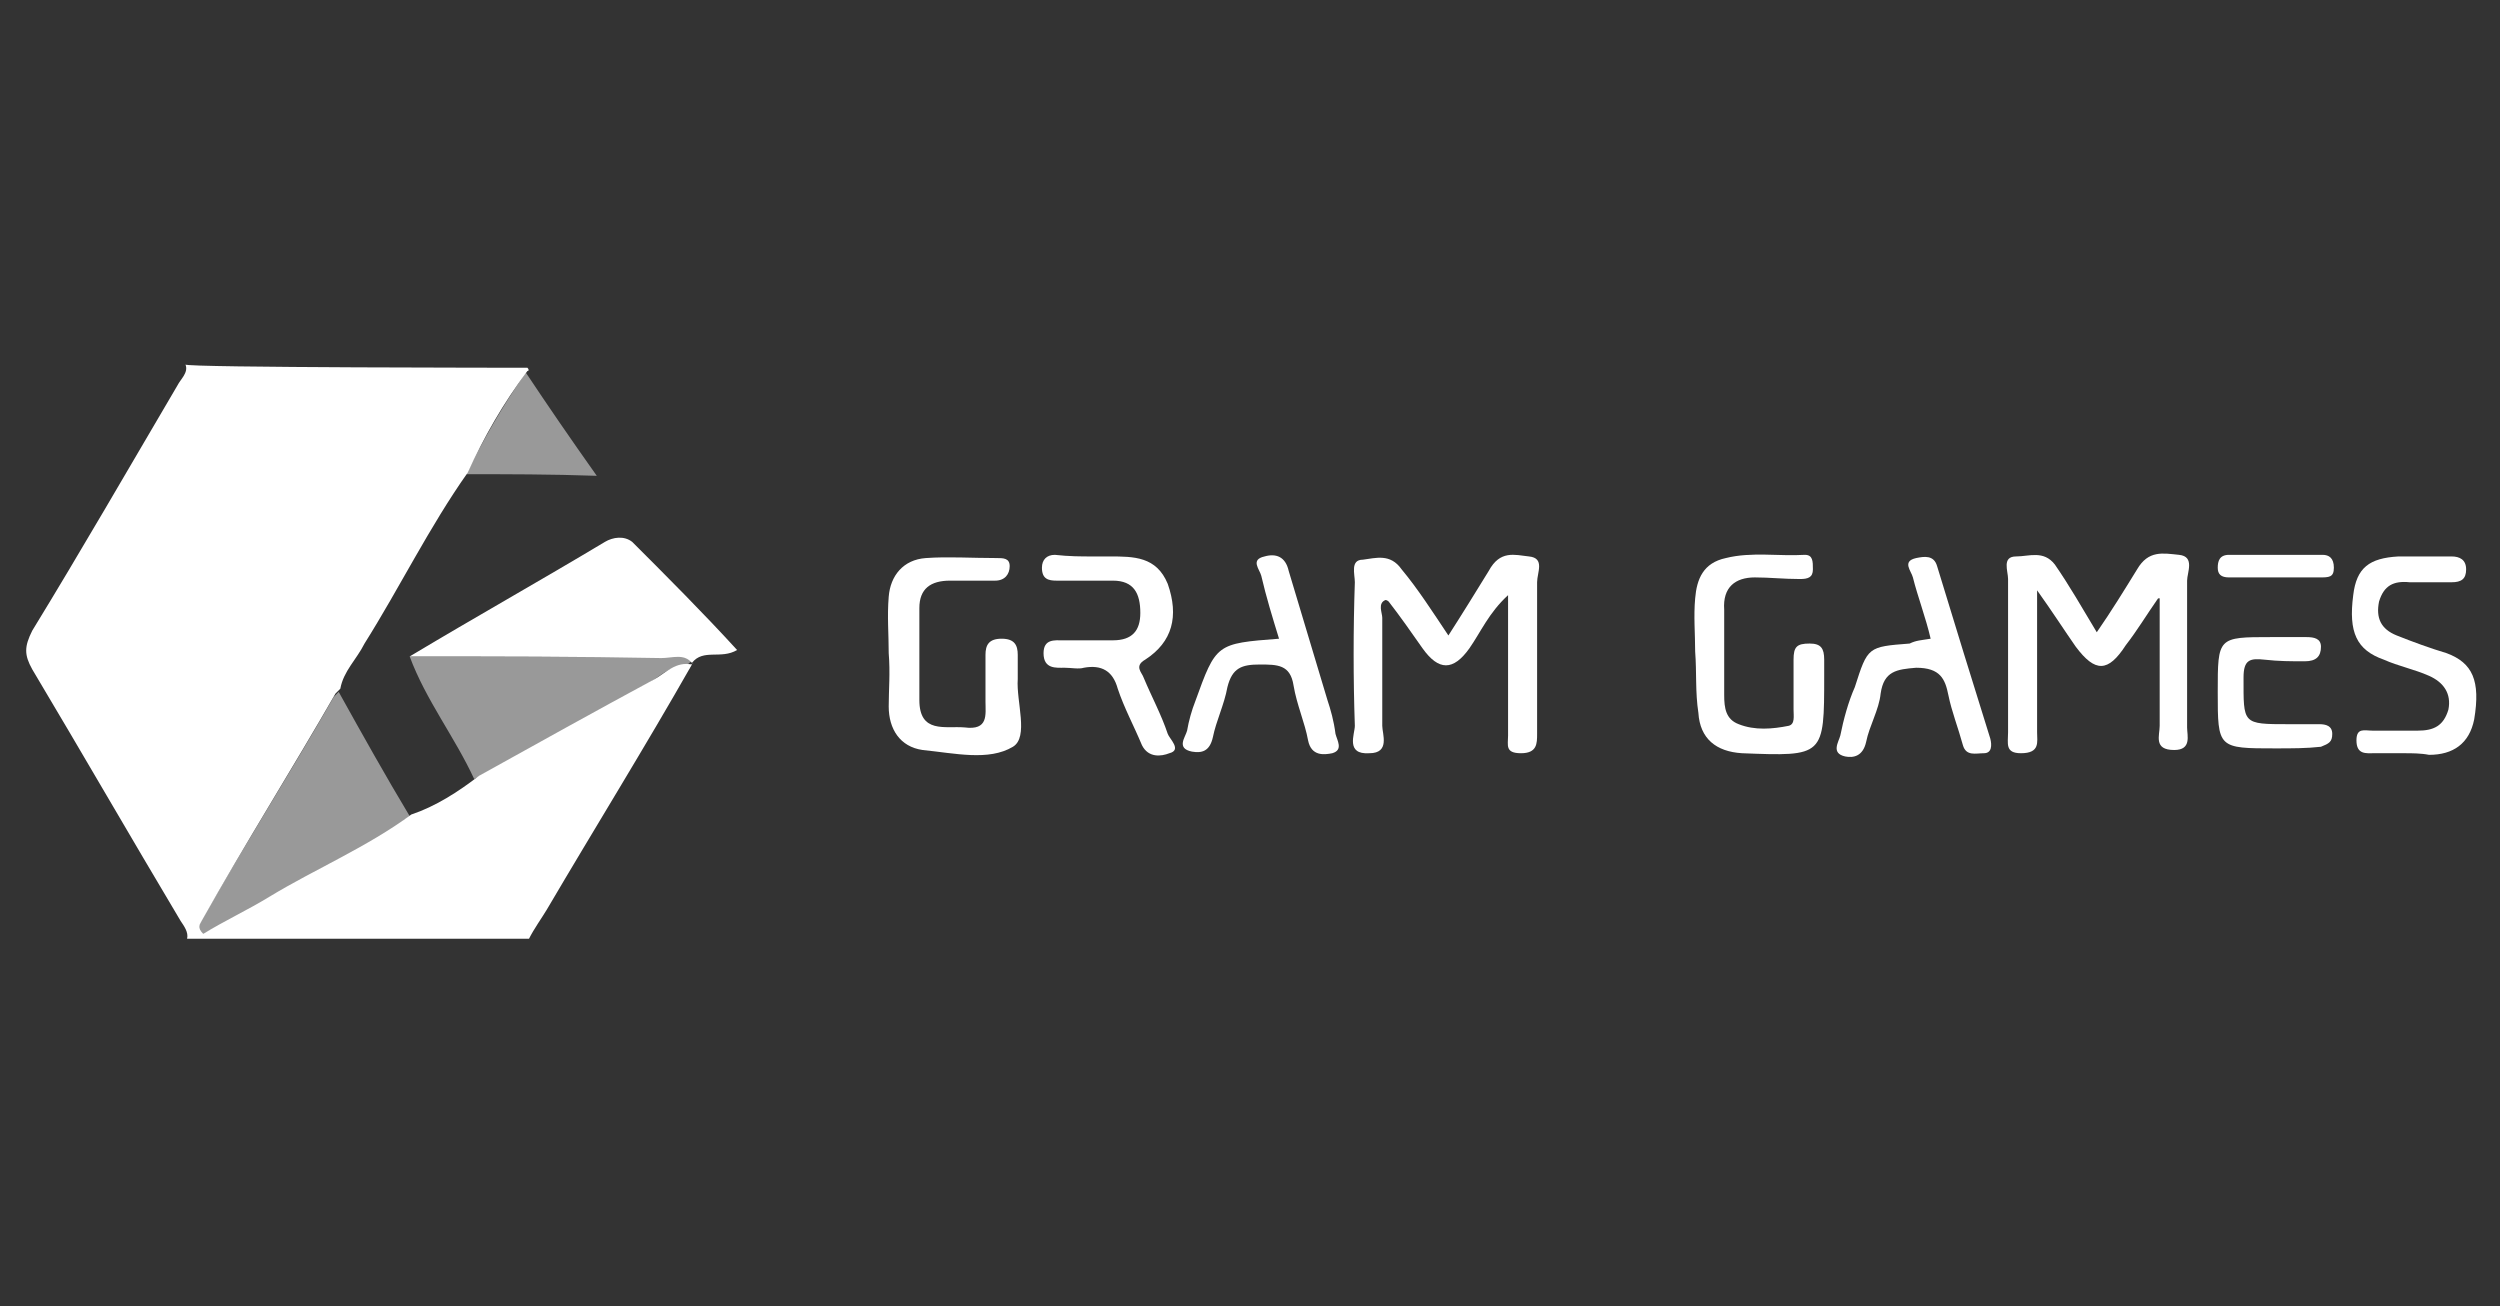 <svg enable-background="new 0 0 155 81" viewBox="0 0 155 81" xmlns="http://www.w3.org/2000/svg"><rect x="0" y="0" width="155" height="81" fill="#333333" stroke="none"/><g fill="#fff"><path d="m32.7 22.8c.1.1.1.2 0 .2-1.5 2-2.7 4.1-3.7 6.3-2.4 3.4-4.2 7.1-6.4 10.6-.5 1-1.3 1.7-1.5 2.8-.1.1-.2.2-.3.3-2.7 4.7-5.6 9.3-8.3 14.1-.1.2-.3.4.1.8 1.3-.8 2.8-1.5 4.1-2.3 2.8-1.7 6.1-3.1 8.8-5.1 1.5-.5 2.9-1.4 4.2-2.4 3.6-2 7.2-4 10.9-6 .7-.4 1.3-1.1 2.3-.9-2.9 5.1-6 10.1-9 15.2-.3.5-.8 1.2-1.1 1.8-7.1 0-14.1 0-21.2 0 .1-.4-.2-.8-.4-1.1-3.1-5.2-6.1-10.4-9.2-15.6-.5-.9-.5-1.4 0-2.4 3-4.9 6-10.1 9-15.2.2-.4.7-.8.5-1.3-.1.2 21.2.2 21.2.2z"/><path d="m25.4 40.7c4-2.4 8.1-4.7 12.1-7.1.5-.3 1.2-.4 1.7 0 2.2 2.2 4.4 4.4 6.5 6.7-1 .6-2.1-.1-2.8.8-.5-.6-1.2-.3-1.9-.3-5.2-.1-10.4-.1-15.6-.1z"/><path d="m25.4 50.6c-2.7 2.1-5.9 3.4-8.8 5.1-1.3.9-2.8 1.5-4.1 2.3-.4-.2-.2-.5-.1-.8 2.7-4.7 5.6-9.3 8.3-14 .1-.1.2-.2.3-.3 1.5 2.7 2.9 5.2 4.4 7.7z" opacity=".5"/><path d="m25.4 40.7h15.6c.7 0 1.3-.2 1.9.3-.2.1-.3.2-.3.4-1-.2-1.5.4-2.3.9-3.6 2-7.2 4-10.9 6-1.2-2.6-3-4.9-4-7.6z" opacity=".5"/><path d="m133.8 37.1c-.7 1-1.3 2-2 2.9-1.1 1.7-1.9 1.7-3.1.1-.7-1-1.4-2.1-2.4-3.5v8.8c0 .6.2 1.3-1 1.3-1 0-.8-.6-.8-1.3 0-3.3 0-6.4 0-9.5 0-.5-.4-1.4.5-1.4.8 0 1.7-.4 2.4.5.9 1.3 1.7 2.7 2.6 4.2.9-1.3 1.7-2.6 2.5-3.9.7-1.2 1.6-1 2.6-.9s.5 1.1.5 1.6v9.1c0 .5.3 1.4-.8 1.4-1.3 0-.9-.9-.9-1.5 0-2.7 0-5.3 0-8 .1.1 0 .1-.1.1z"/><path d="m89.8 39.4c.9-1.4 1.7-2.7 2.5-4 .7-1.3 1.6-1 2.5-.9 1 .1.5 1 .5 1.6v9.4c0 .6 0 1.2-1 1.2s-.8-.5-.8-1.1c0-2.8 0-5.6 0-8.7-1.2 1.1-1.7 2.3-2.4 3.3-1 1.4-1.9 1.4-2.9 0-.7-1-1.4-2-2.1-2.9 0 0-.1-.1-.2-.1-.5.2-.2.8-.2 1.1v6.7c0 .5.5 1.7-.8 1.7-1.5.1-.9-1.2-.9-1.7-.1-2.9-.1-6 0-8.9 0-.5-.3-1.4.5-1.4.8-.1 1.7-.4 2.4.6 1 1.2 1.9 2.6 2.9 4.1z"/><path d="m55.1 40.5c0-1.2-.1-2.3 0-3.5.1-1.3.9-2.3 2.3-2.4s2.8 0 4.4 0c.4 0 .8 0 .8.5s-.3.9-.9.9c-1 0-1.9 0-2.8 0-1.2 0-1.9.5-1.9 1.7v5.7c0 2.1 1.6 1.6 2.8 1.7 1.5.2 1.3-.8 1.3-1.6 0-1 0-2 0-2.9 0-.6.2-1 1-1s1 .4 1 1 0 1 0 1.5c-.1 1.4.7 3.6-.3 4.2-1.5.9-3.6.4-5.6.2-1.4-.2-2.1-1.3-2.1-2.7 0-1 .1-2.1 0-3.3z"/><path d="m105.1 40.4c0-1.1-.1-2.2 0-3.3.1-1.2.5-2.2 1.9-2.5 1.6-.4 3.3-.1 4.9-.2.5 0 .5.4.5.9s-.3.6-.8.6c-1 0-1.9-.1-2.8-.1-1.2 0-2 .6-1.9 2v5.3c0 .8.1 1.5.9 1.8 1 .4 2.1.3 3.1.1.4-.1.3-.6.3-1 0-1.1 0-2.1 0-3.1 0-.8.2-1 1-1 .7 0 .9.3.9 1v1c0 5 0 5-5.1 4.8-1.6-.1-2.6-.9-2.7-2.5-.2-1.3-.1-2.5-.2-3.8z"/><path d="m149.1 46.7c-.5 0-1.2 0-1.9 0-.5 0-1.1.1-1.1-.8 0-.8.5-.6 1-.6h2.8c1 0 1.6-.3 1.9-1.3.2-1-.3-1.7-1.2-2.1s-1.9-.6-2.8-1c-1.7-.6-2.2-1.7-1.9-4 .2-1.7 1-2.3 2.8-2.4h3.3c.5 0 .9.2.9.8s-.3.8-.9.8c-.9 0-1.7 0-2.6 0-1-.1-1.6.2-1.9 1.2-.2 1 .1 1.7 1.1 2.1s2.1.8 3.1 1.1c1.6.6 2.1 1.7 1.7 4.1-.3 1.5-1.3 2.2-2.8 2.2-.5-.1-1.1-.1-1.5-.1z"/><path d="m67.8 34.5h1c1.5 0 2.9 0 3.6 1.7.7 2 .3 3.6-1.4 4.7-.7.4-.2.8-.1 1.1.5 1.2 1.1 2.3 1.5 3.5.1.3.9 1 .1 1.2-.5.2-1.3.3-1.7-.5-.5-1.2-1.1-2.3-1.5-3.5-.3-1.1-1-1.5-2.1-1.3-.3.1-.8 0-1.2 0-.5 0-1.3.1-1.3-.9 0-.9.7-.8 1.2-.8h3.1c1.2 0 1.7-.6 1.7-1.7 0-1.2-.4-2-1.7-2-1.2 0-2.3 0-3.5 0-.5 0-.9-.1-.9-.8 0-.5.3-.8.8-.8.9.1 1.6.1 2.4.1z"/><path d="m79.3 39.6c-.4-1.3-.8-2.6-1.1-3.9-.1-.4-.7-1 .2-1.2.7-.2 1.3 0 1.5.9.8 2.7 1.6 5.3 2.4 8 .2.6.4 1.3.5 2.1.1.4.5 1-.2 1.2-.5.1-1.3.2-1.5-.8-.2-1.1-.7-2.2-.9-3.4-.2-1.3-1-1.3-2.1-1.3s-1.7.2-2 1.4c-.2 1.1-.7 2.1-.9 3.1-.2.9-.7 1-1.3.9-1-.2-.4-.9-.3-1.3.1-.6.3-1.3.5-1.8 1.3-3.6 1.3-3.6 5.2-3.9z"/><path d="m119.7 39.6c-.3-1.3-.8-2.6-1.1-3.8-.1-.4-.7-1 .2-1.2.5-.1 1.1-.2 1.3.5 1.1 3.6 2.2 7.2 3.3 10.7.1.4.1.9-.4.9s-1.1.2-1.3-.5c-.3-1.1-.7-2.1-.9-3.1s-.5-1.7-2-1.7c-1.2.1-2 .2-2.2 1.6-.1 1-.7 2-.9 3-.2.9-.8 1-1.3.9-.9-.2-.4-.9-.3-1.3.2-1 .5-2.1.9-3 .8-2.5.8-2.5 3.4-2.7.4-.2.7-.2 1.3-.3z"/><path d="m141.1 46.4c-3.6 0-3.6 0-3.6-3.5 0-3.4 0-3.4 3.3-3.4h2.2c.5 0 .9.1.9.6 0 .6-.3.9-1 .9-.9 0-1.6 0-2.5-.1s-1.3 0-1.3 1.1c0 2.9-.1 2.9 2.8 2.9h1.9c.4 0 .8.1.8.6s-.2.6-.7.8c-.9.1-1.8.1-2.8.1z"/><path d="m28.9 29.4c1.1-2.2 2.3-4.3 3.7-6.3 1.4 2.1 2.7 4 4.4 6.4-2.9-.1-5.5-.1-8.1-.1z" opacity=".5"/><path d="m141 35.8c-1 0-1.9 0-2.8 0-.5 0-.7-.2-.7-.6s.1-.8.7-.8h5.8c.4 0 .7.2.7.8s-.3.6-.9.6c-1 0-1.8 0-2.8 0z"/><path d="m42.7 41.5c0-.2.1-.3.3-.4-.1 0-.2.2-.3.4z"/></g></svg>